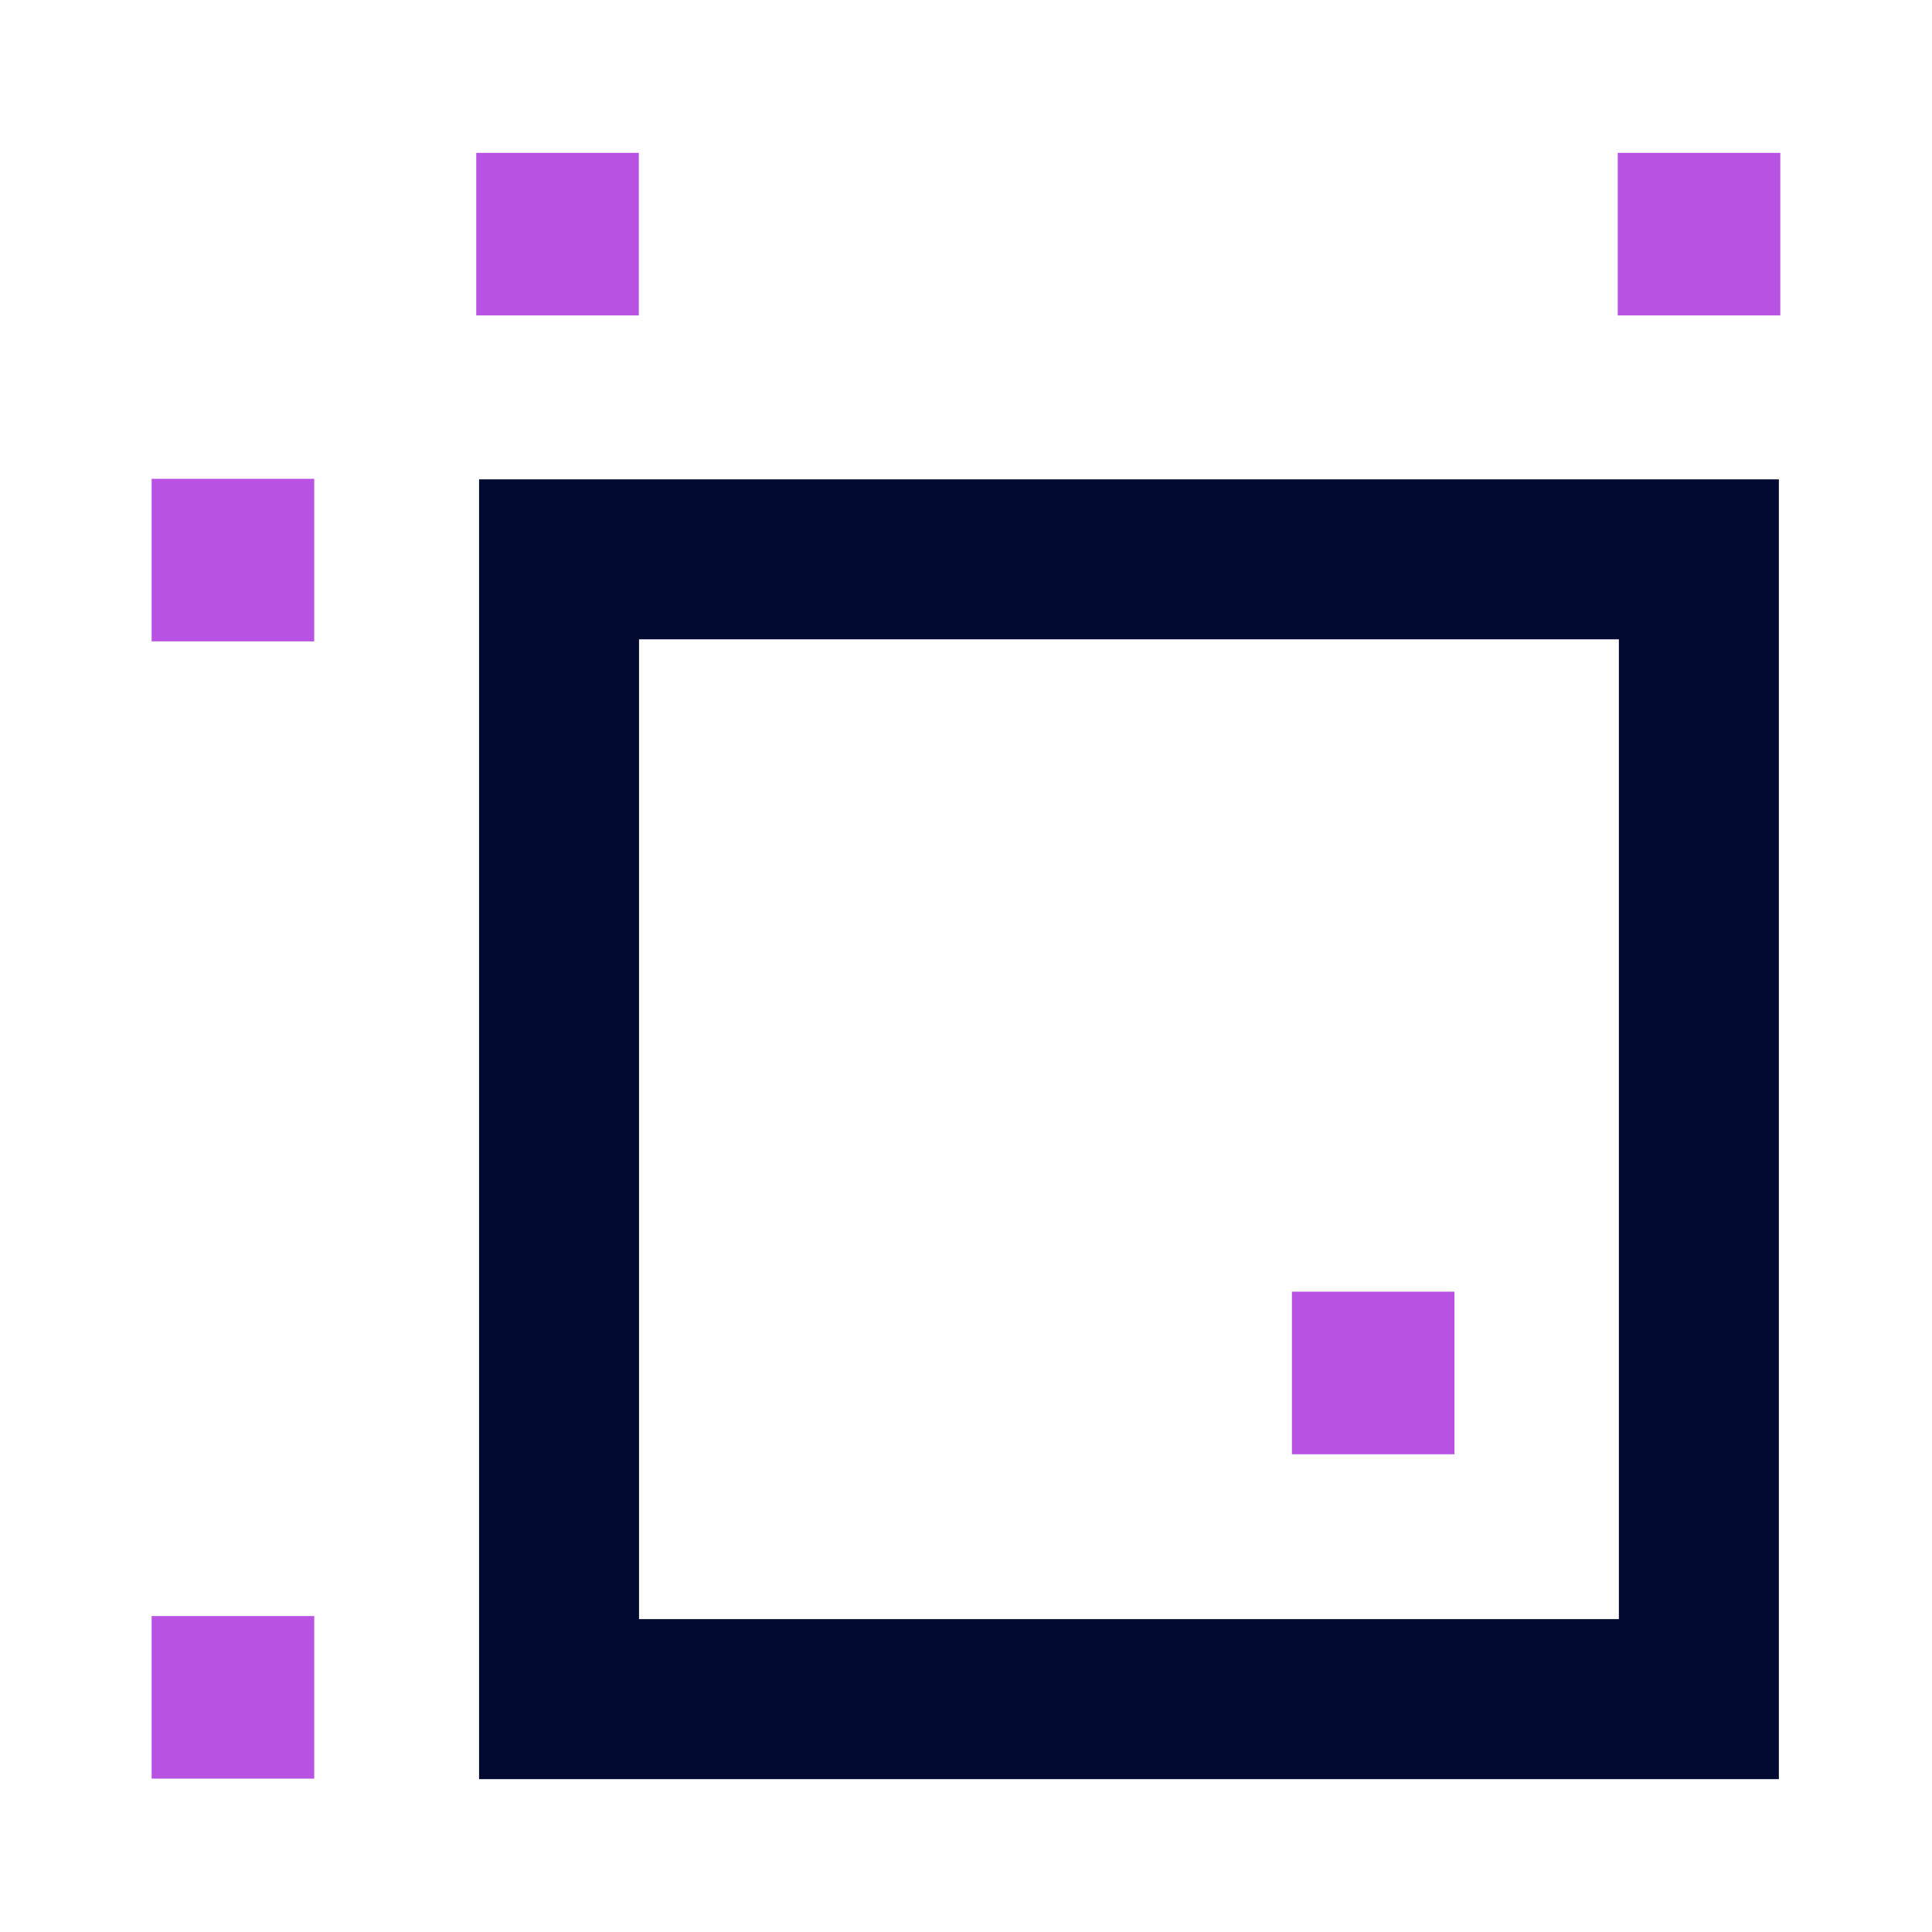 <?xml version="1.0" encoding="UTF-8"?><svg id="Warstwa_1" xmlns="http://www.w3.org/2000/svg" viewBox="0 0 512 512"><defs><style>.cls-1{fill:#020a32;}.cls-2{fill:none;}.cls-3{fill:#b752e2;}</style></defs><g><path class="cls-1" d="m471.42,471.49H126.96V127.03h344.46v344.46Zm-302.07-42.4h259.67V169.42H169.35v259.67Z"/><rect class="cls-3" x="40.19" y="126.89" width="43.08" height="43.08"/><rect class="cls-3" x="40.19" y="428.27" width="43.08" height="43.08"/><rect class="cls-3" x="342.37" y="342.31" width="43.08" height="43.08"/><rect class="cls-3" x="126.21" y="40.51" width="43.08" height="43.08"/><rect class="cls-3" x="428.72" y="40.51" width="43.08" height="43.08"/></g><rect class="cls-2" width="512" height="512"/></svg>